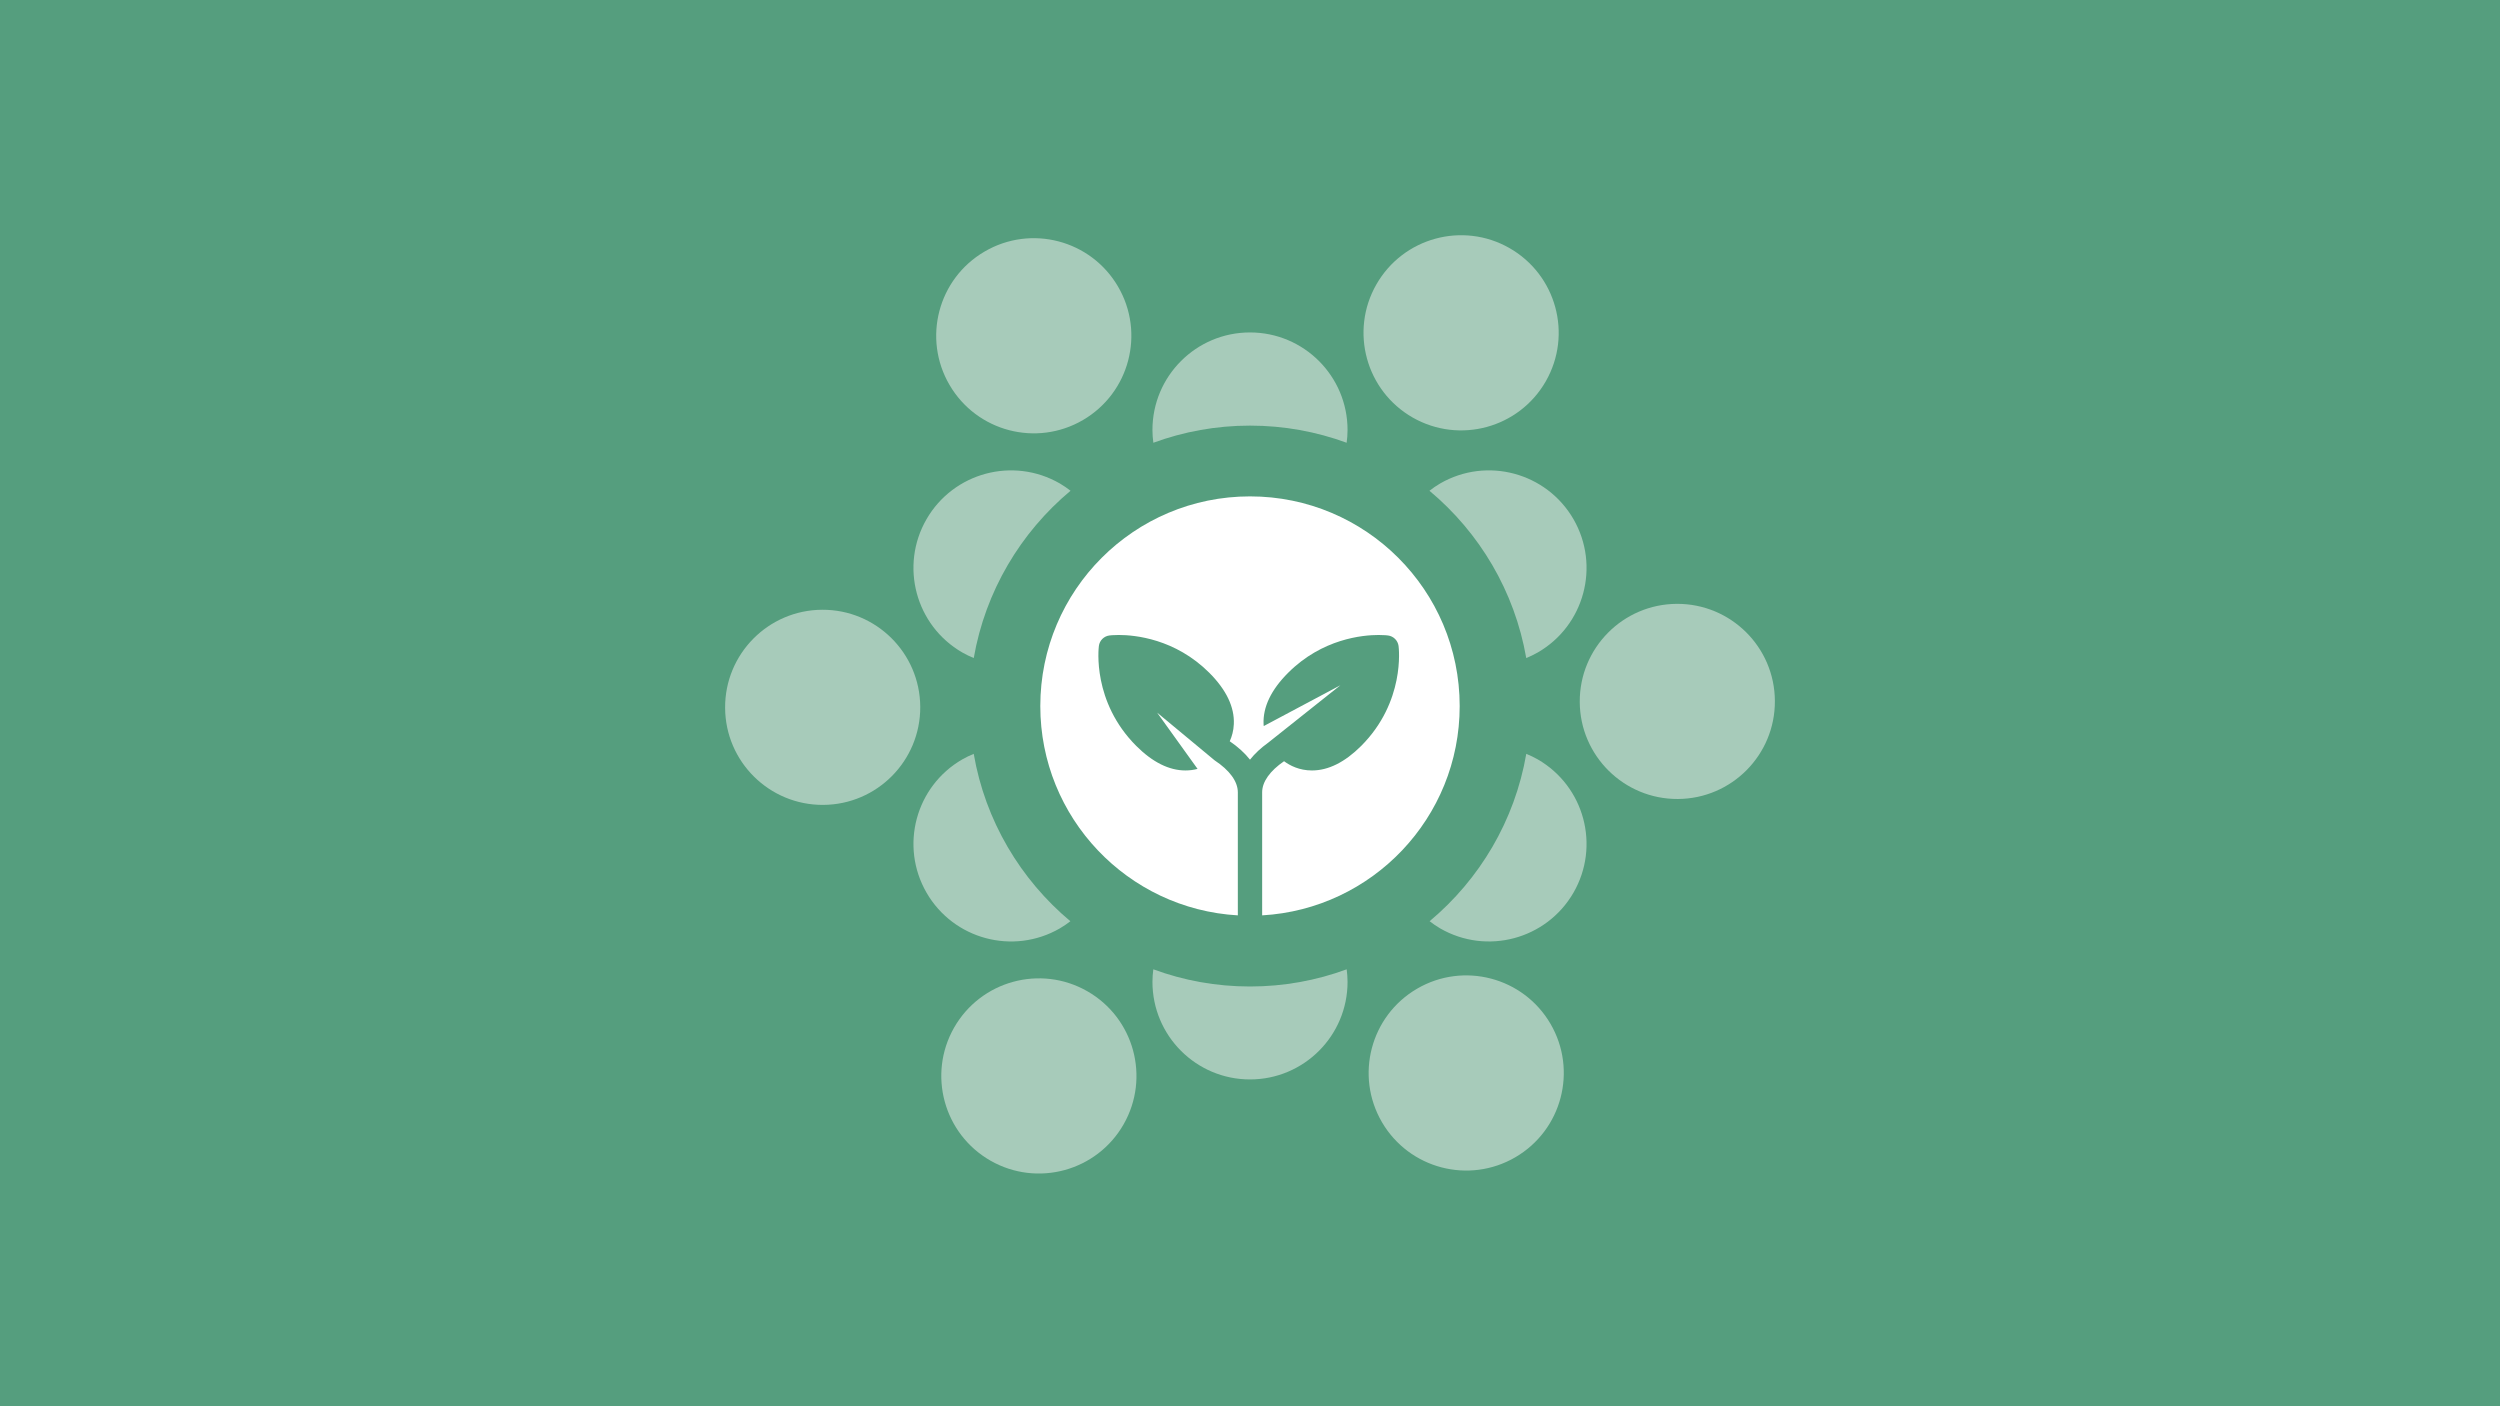 <?xml version="1.0" encoding="utf-8"?>
<!-- Generator: Adobe Illustrator 26.5.3, SVG Export Plug-In . SVG Version: 6.00 Build 0)  -->
<svg version="1.1" id="Layer_1" xmlns="http://www.w3.org/2000/svg" xmlns:xlink="http://www.w3.org/1999/xlink" x="0px" y="0px"
	 viewBox="0 0 5184 2916" style="enable-background:new 0 0 5184 2916;" xml:space="preserve">
<rect x="0" y="0" width="5184" height="2916" fill="#333333" stroke="none"/>
<style type="text/css">
	.st0{fill:#559E7E;stroke:#559E7E;stroke-width:0.1;stroke-miterlimit:10;}
	.st1{fill:#A7CBBA;}
	.st2{fill:#FFFFFF;}
</style>
<rect class="st0" width="5184" height="2916"/>
<path class="st1" d="M2245.71,870.96c96.48-56.35,129-180.23,72.65-276.71c-56.35-96.56-180.31-129.08-276.71-72.65
	c-96.56,56.35-129.08,180.23-72.65,276.71C2025.34,894.79,2149.23,927.31,2245.71,870.96"/>
<path class="st1" d="M1704.87,1264.39c-111.7,0.54-201.89,91.59-201.27,203.37c0.54,111.69,91.59,201.81,203.28,201.27
	c111.77-0.54,201.89-91.59,201.35-203.36C1907.61,1353.97,1816.56,1263.85,1704.87,1264.39"/>
<path class="st1" d="M1995.34,1352.94c7.76,4.5,15.75,8.23,23.83,11.57c24.06-138.47,97.1-260.34,200.72-346.88
	c-7.06-5.43-14.36-10.56-22.28-15.14c-96.71-55.81-220.44-22.66-276.33,74.05C1865.4,1173.32,1898.55,1297.05,1995.34,1352.94"/>
<path class="st1" d="M2986.32,1002.51c-7.92,4.58-15.14,9.7-22.2,15.14c103.7,86.55,176.66,208.33,200.72,346.88
	c7.99-3.34,16.07-7.06,23.83-11.56c96.79-55.89,129.93-179.61,74.13-276.4C3206.83,979.84,3083.11,946.62,2986.32,1002.51"/>
<path class="st1" d="M2592,882.55c70.4,0,137.85,12.58,200.41,35.55c1.17-8.62,1.86-17.46,1.86-26.47
	c0-111.69-90.58-202.28-202.28-202.28c-111.7,0-202.28,90.58-202.28,202.28c0,9,0.7,17.85,1.86,26.47
	C2454.15,895.13,2521.6,882.55,2592,882.55"/>
<path class="st1" d="M2929.47,865.88c97.1,55.34,220.67,21.58,276.02-75.45c55.42-97.1,21.58-220.6-75.45-276.02
	s-220.6-21.58-276.02,75.45C2798.6,686.89,2832.44,810.46,2929.47,865.88"/>
<path class="st1" d="M2197.65,1925.12c7.76-4.5,14.98-9.55,21.89-14.82c-103.54-86.62-176.58-208.56-200.41-347.12
	c-8.07,3.34-16.07,7.06-23.75,11.49c-96.79,55.89-129.94,179.61-74.13,276.4C1977.13,1947.78,2100.85,1981,2197.65,1925.12"/>
<path class="st1" d="M3188.7,1574.69c-7.84-4.5-15.76-8.15-23.83-11.49c-23.83,138.55-96.87,260.49-200.41,347.04
	c6.91,5.36,14.13,10.4,21.89,14.9c96.79,55.81,220.44,22.66,276.4-74.05C3318.63,1754.3,3285.41,1630.57,3188.7,1574.69"/>
<path class="st1" d="M3477.12,1252.15c-111.77,0.54-201.89,91.59-201.35,203.37c0.54,111.69,91.67,201.81,203.36,201.27
	c111.77-0.54,201.89-91.59,201.27-203.36C3679.86,1341.73,3588.81,1251.61,3477.12,1252.15"/>
<path class="st1" d="M2938.33,2050.22c-96.48,56.35-129.01,180.23-72.73,276.71c56.43,96.56,180.31,129.08,276.79,72.65
	c96.48-56.35,129-180.23,72.65-276.71C3158.69,2026.4,3034.81,1993.87,2938.33,2050.22"/>
<path class="st1" d="M2592,2045.6c-70.4,0-137.93-12.57-200.49-35.63c-1.09,8.54-1.79,17.15-1.79,26
	c0,111.77,90.58,202.35,202.28,202.35c111.69,0,202.28-90.58,202.28-202.35c0-8.85-0.7-17.46-1.79-26
	C2729.93,2033.02,2662.4,2045.6,2592,2045.6"/>
<path class="st1" d="M2254.5,2055.34c-97.02-55.42-220.6-21.58-276.02,75.45c-55.34,97.02-21.58,220.6,75.53,276.02
	c97.02,55.34,220.59,21.58,275.94-75.45C2385.37,2234.25,2351.53,2110.68,2254.5,2055.34"/>
<path class="st2" d="M2592,1029.3c-240.16,0-434.83,194.67-434.83,434.83c0,231.62,181.24,420.85,409.6,433.97v-255.14
	c0-22.59-17.15-45.87-48.2-66.36l-119.15-98.89l83.83,116.66c-7.53,2.02-15.84,3.26-25.07,3.26c-33.92,0-68.23-17.08-101.99-50.84
	c-91.51-91.59-78.16-202.66-77.54-207.4c1.48-11.26,10.4-20.18,21.73-21.66c0.78-0.15,7.99-1.01,19.64-1.01
	c32.83,0,116.74,7.61,187.68,78.47c35.24,35.32,52.32,71.1,50.76,106.34c-0.54,13.89-4.04,25.77-8.46,35.55
	c17.23,11.8,31.28,24.6,41.99,38.19c9.86-12.5,22.59-24.37,37.95-35.4l149.49-118.91l-158.97,84.61c-0.08-1.32-0.23-2.64-0.31-4.04
	c-1.55-35.24,15.52-71.02,50.84-106.34c70.87-70.87,154.85-78.47,187.68-78.47c11.64,0,18.86,0.86,19.56,1.01
	c11.33,1.48,20.26,10.4,21.81,21.66c0.62,4.74,13.89,115.81-77.54,207.4c-33.84,33.76-68.07,50.84-102.07,50.84
	c-26.31,0-45.8-10.25-57.83-19.17c-29.26,20.1-45.41,42.61-45.41,64.5v255.14c228.43-13.04,409.6-202.35,409.6-433.97
	C3026.82,1223.97,2832.15,1029.3,2592,1029.3"/>
</svg>
